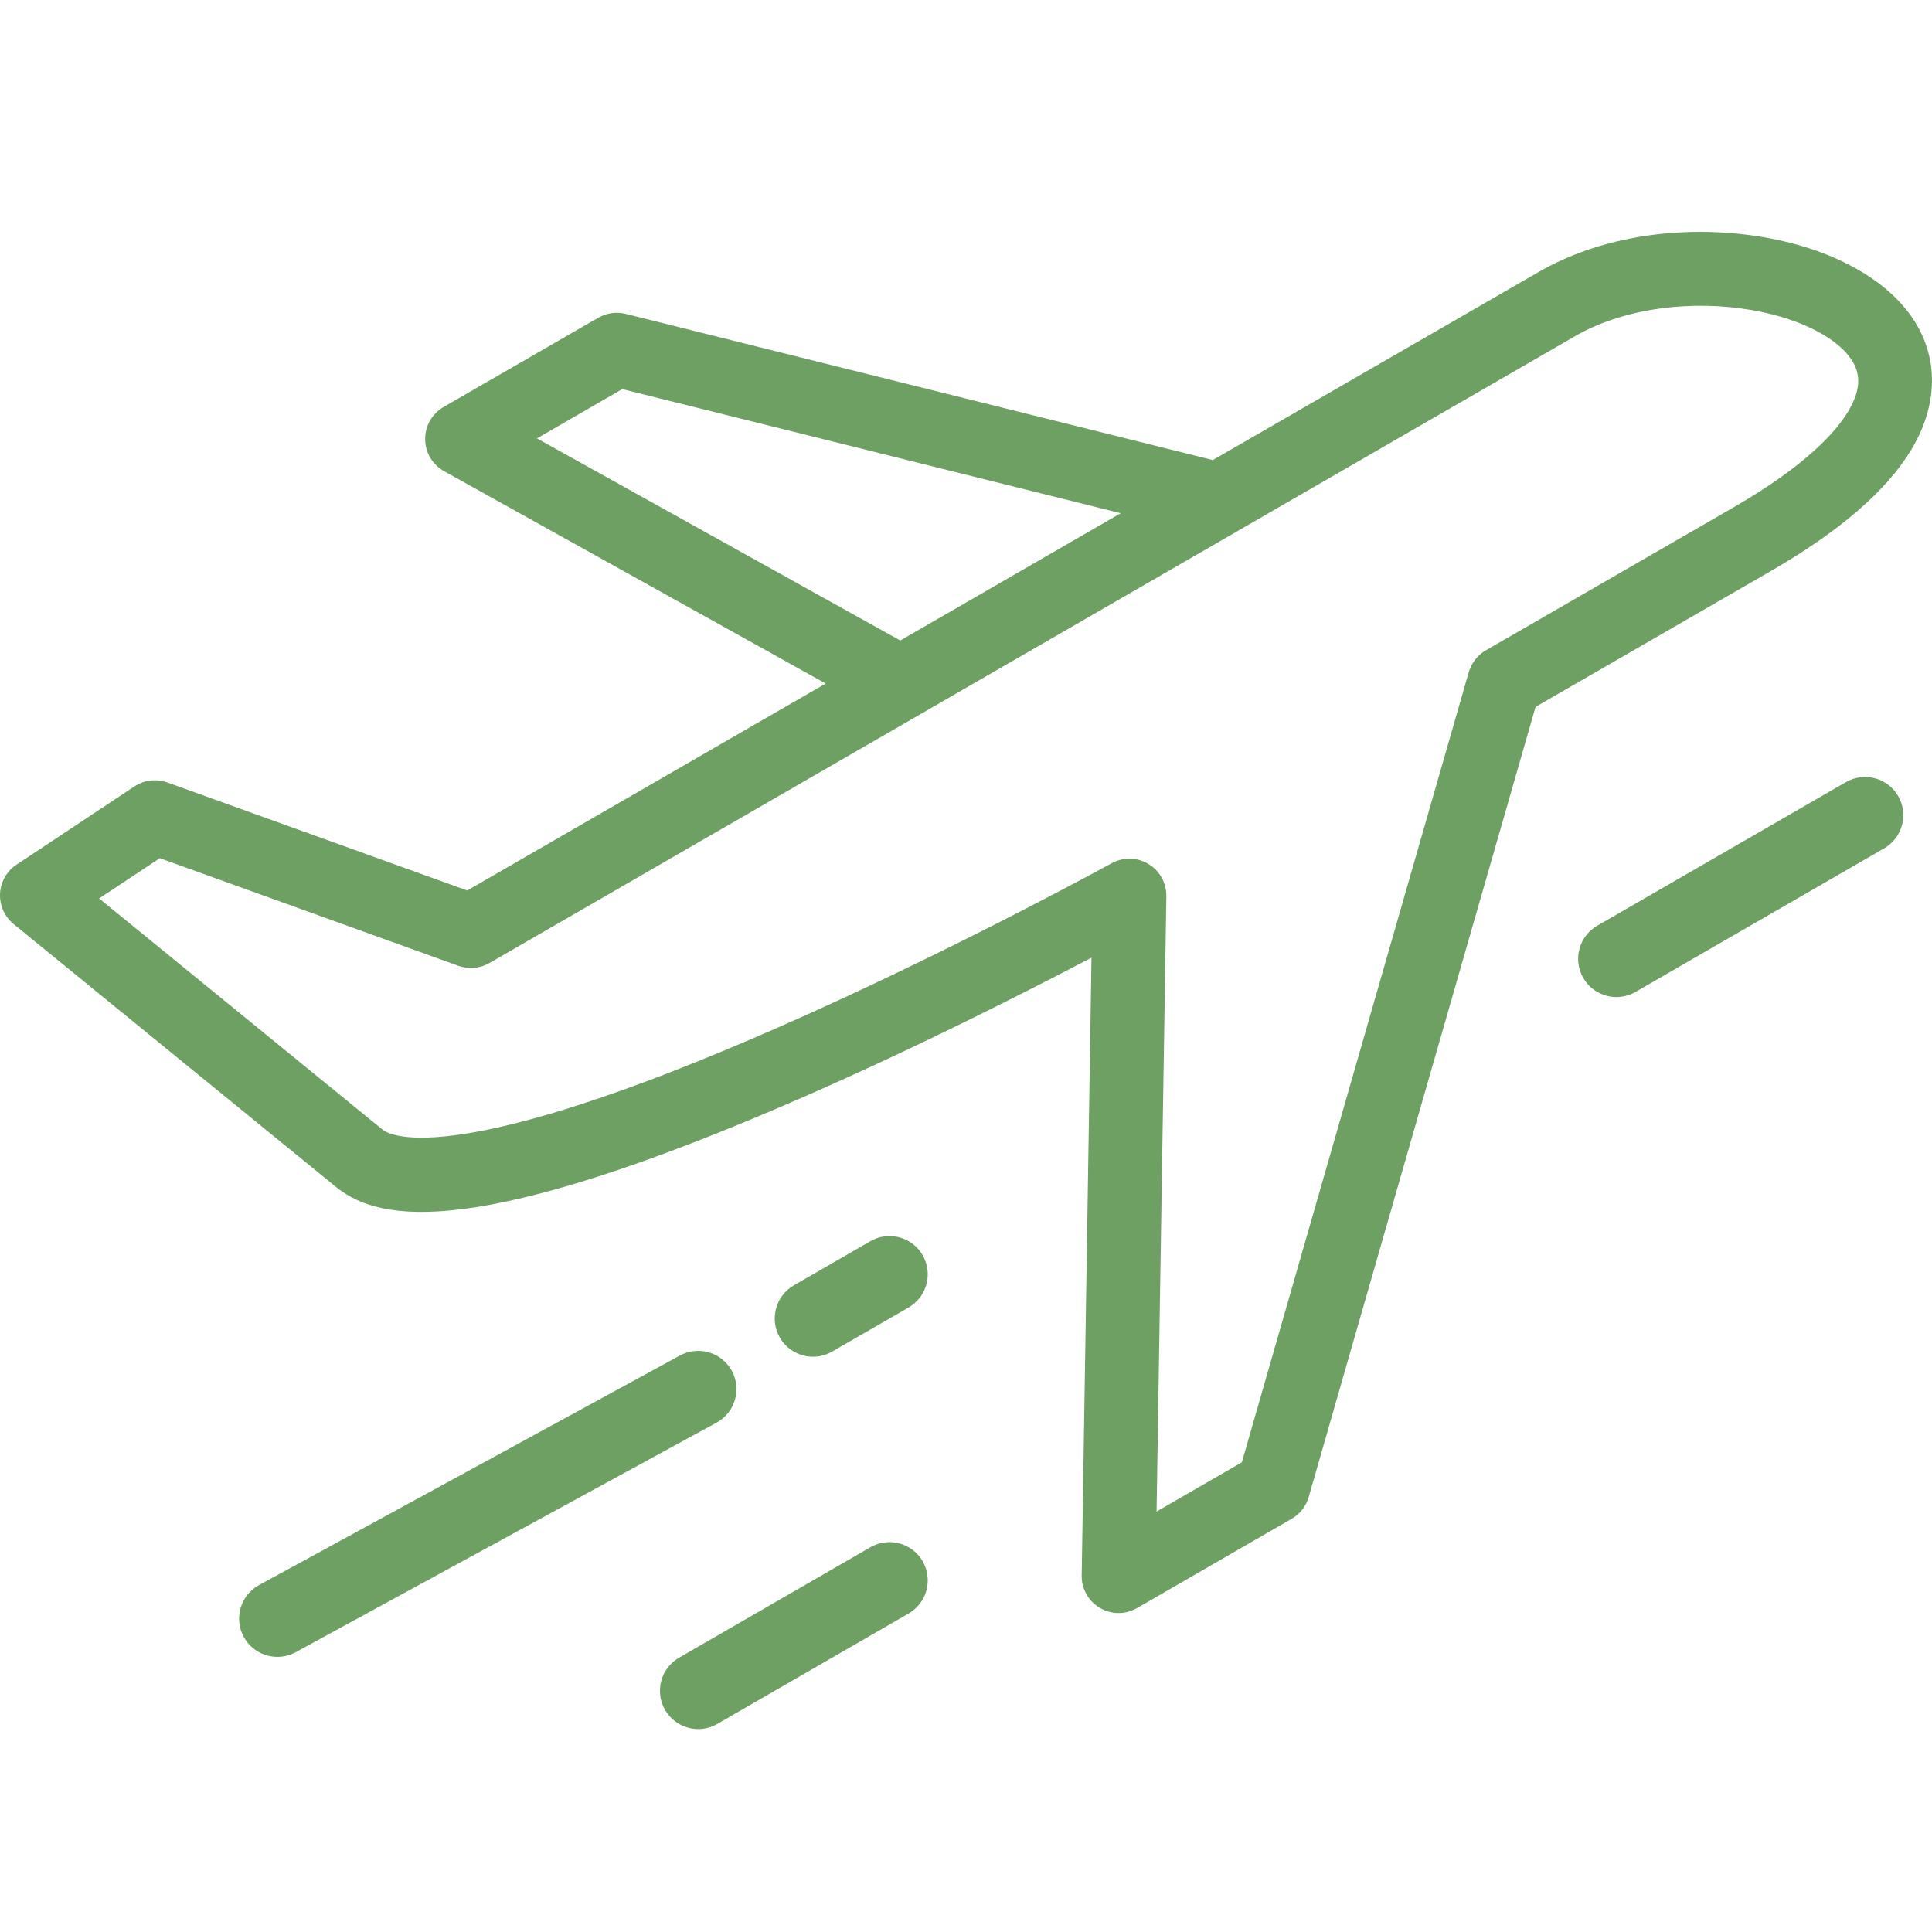 <?xml version="1.0" encoding="UTF-8"?>
<svg xmlns="http://www.w3.org/2000/svg" width="50" height="50" viewBox="0 0 50 50" fill="none">
  <path d="M22.525 40.043C22.968 39.787 23.529 39.913 23.823 40.319L23.878 40.404L23.923 40.495C24.115 40.922 23.98 41.428 23.6 41.702L23.515 41.757L18.564 44.615C18.091 44.889 17.485 44.726 17.212 44.253C16.939 43.78 17.101 43.174 17.574 42.901L22.525 40.043Z" fill="#6EA063"></path>
  <path d="M17.595 35.081C18.074 34.82 18.677 34.996 18.939 35.475C19.2 35.955 19.023 36.556 18.544 36.818L7.652 42.759C7.202 43.004 6.646 42.864 6.362 42.45L6.309 42.364C6.048 41.885 6.224 41.283 6.704 41.021L17.595 35.081Z" fill="#6EA063"></path>
  <path fill-rule="evenodd" clip-rule="evenodd" d="M39.824 7.037C41.337 6.163 43.336 5.823 45.309 6.088C47.277 6.352 48.909 7.2 49.613 8.42C50.183 9.408 50.114 10.558 49.464 11.638C48.817 12.713 47.583 13.766 45.835 14.775L39.74 18.294L33.869 38.742C33.801 38.981 33.643 39.182 33.428 39.306L29.427 41.616C29.13 41.788 28.762 41.788 28.465 41.613C28.168 41.438 27.988 41.117 27.994 40.774L28.248 24.784C26.615 25.64 23.794 27.077 20.832 28.373C16.541 30.252 13.799 31.055 11.995 31.288C10.184 31.521 9.291 31.182 8.732 30.748L8.715 30.734L0.351 23.914C0.116 23.722 -0.014 23.429 0.001 23.126C0.016 22.823 0.175 22.544 0.428 22.377L3.48 20.352C3.732 20.185 4.049 20.149 4.333 20.251L12.092 23.046L21.369 17.69L11.495 12.195C11.195 12.028 11.006 11.712 11.003 11.368C11.001 11.024 11.184 10.705 11.481 10.533L15.483 8.223C15.697 8.1 15.951 8.063 16.192 8.123L31.388 11.906L39.824 7.037ZM45.054 7.982C43.499 7.773 41.899 8.045 40.779 8.691L12.665 24.924C12.421 25.064 12.128 25.09 11.863 24.995L4.137 22.21L2.565 23.252L9.912 29.244C10.033 29.333 10.525 29.578 12.025 29.344C13.532 29.109 16.011 28.397 20.056 26.626C24.535 24.666 28.699 22.379 28.768 22.341C29.067 22.177 29.431 22.184 29.722 22.36C30.014 22.535 30.19 22.853 30.185 23.193L29.932 39.119L32.139 37.844L38.011 17.396C38.079 17.16 38.236 16.956 38.451 16.832L44.879 13.121C46.755 12.038 47.52 11.165 47.828 10.652C48.146 10.124 48.158 9.723 47.957 9.375C47.778 9.065 47.423 8.764 46.915 8.515C46.41 8.266 45.771 8.078 45.054 7.982ZM13.896 11.346L23.299 16.576L29.005 13.282L16.104 10.07L13.896 11.346Z" fill="#6EA063"></path>
  <path d="M22.525 32.122C22.968 31.866 23.529 31.992 23.823 32.399L23.878 32.484L23.923 32.575C24.115 33.002 23.98 33.507 23.6 33.781L23.515 33.837L21.535 34.979C21.061 35.253 20.456 35.09 20.182 34.617C19.91 34.144 20.072 33.538 20.545 33.265L22.525 32.122Z" fill="#6EA063"></path>
  <path d="M47.862 20.195C48.32 19.989 48.868 20.159 49.125 20.603C49.381 21.046 49.254 21.607 48.847 21.9L48.763 21.955L42.327 25.671C41.853 25.944 41.248 25.782 40.974 25.309C40.702 24.836 40.864 24.23 41.337 23.957L47.772 20.241L47.862 20.195Z" fill="#6EA063"></path>
</svg>

